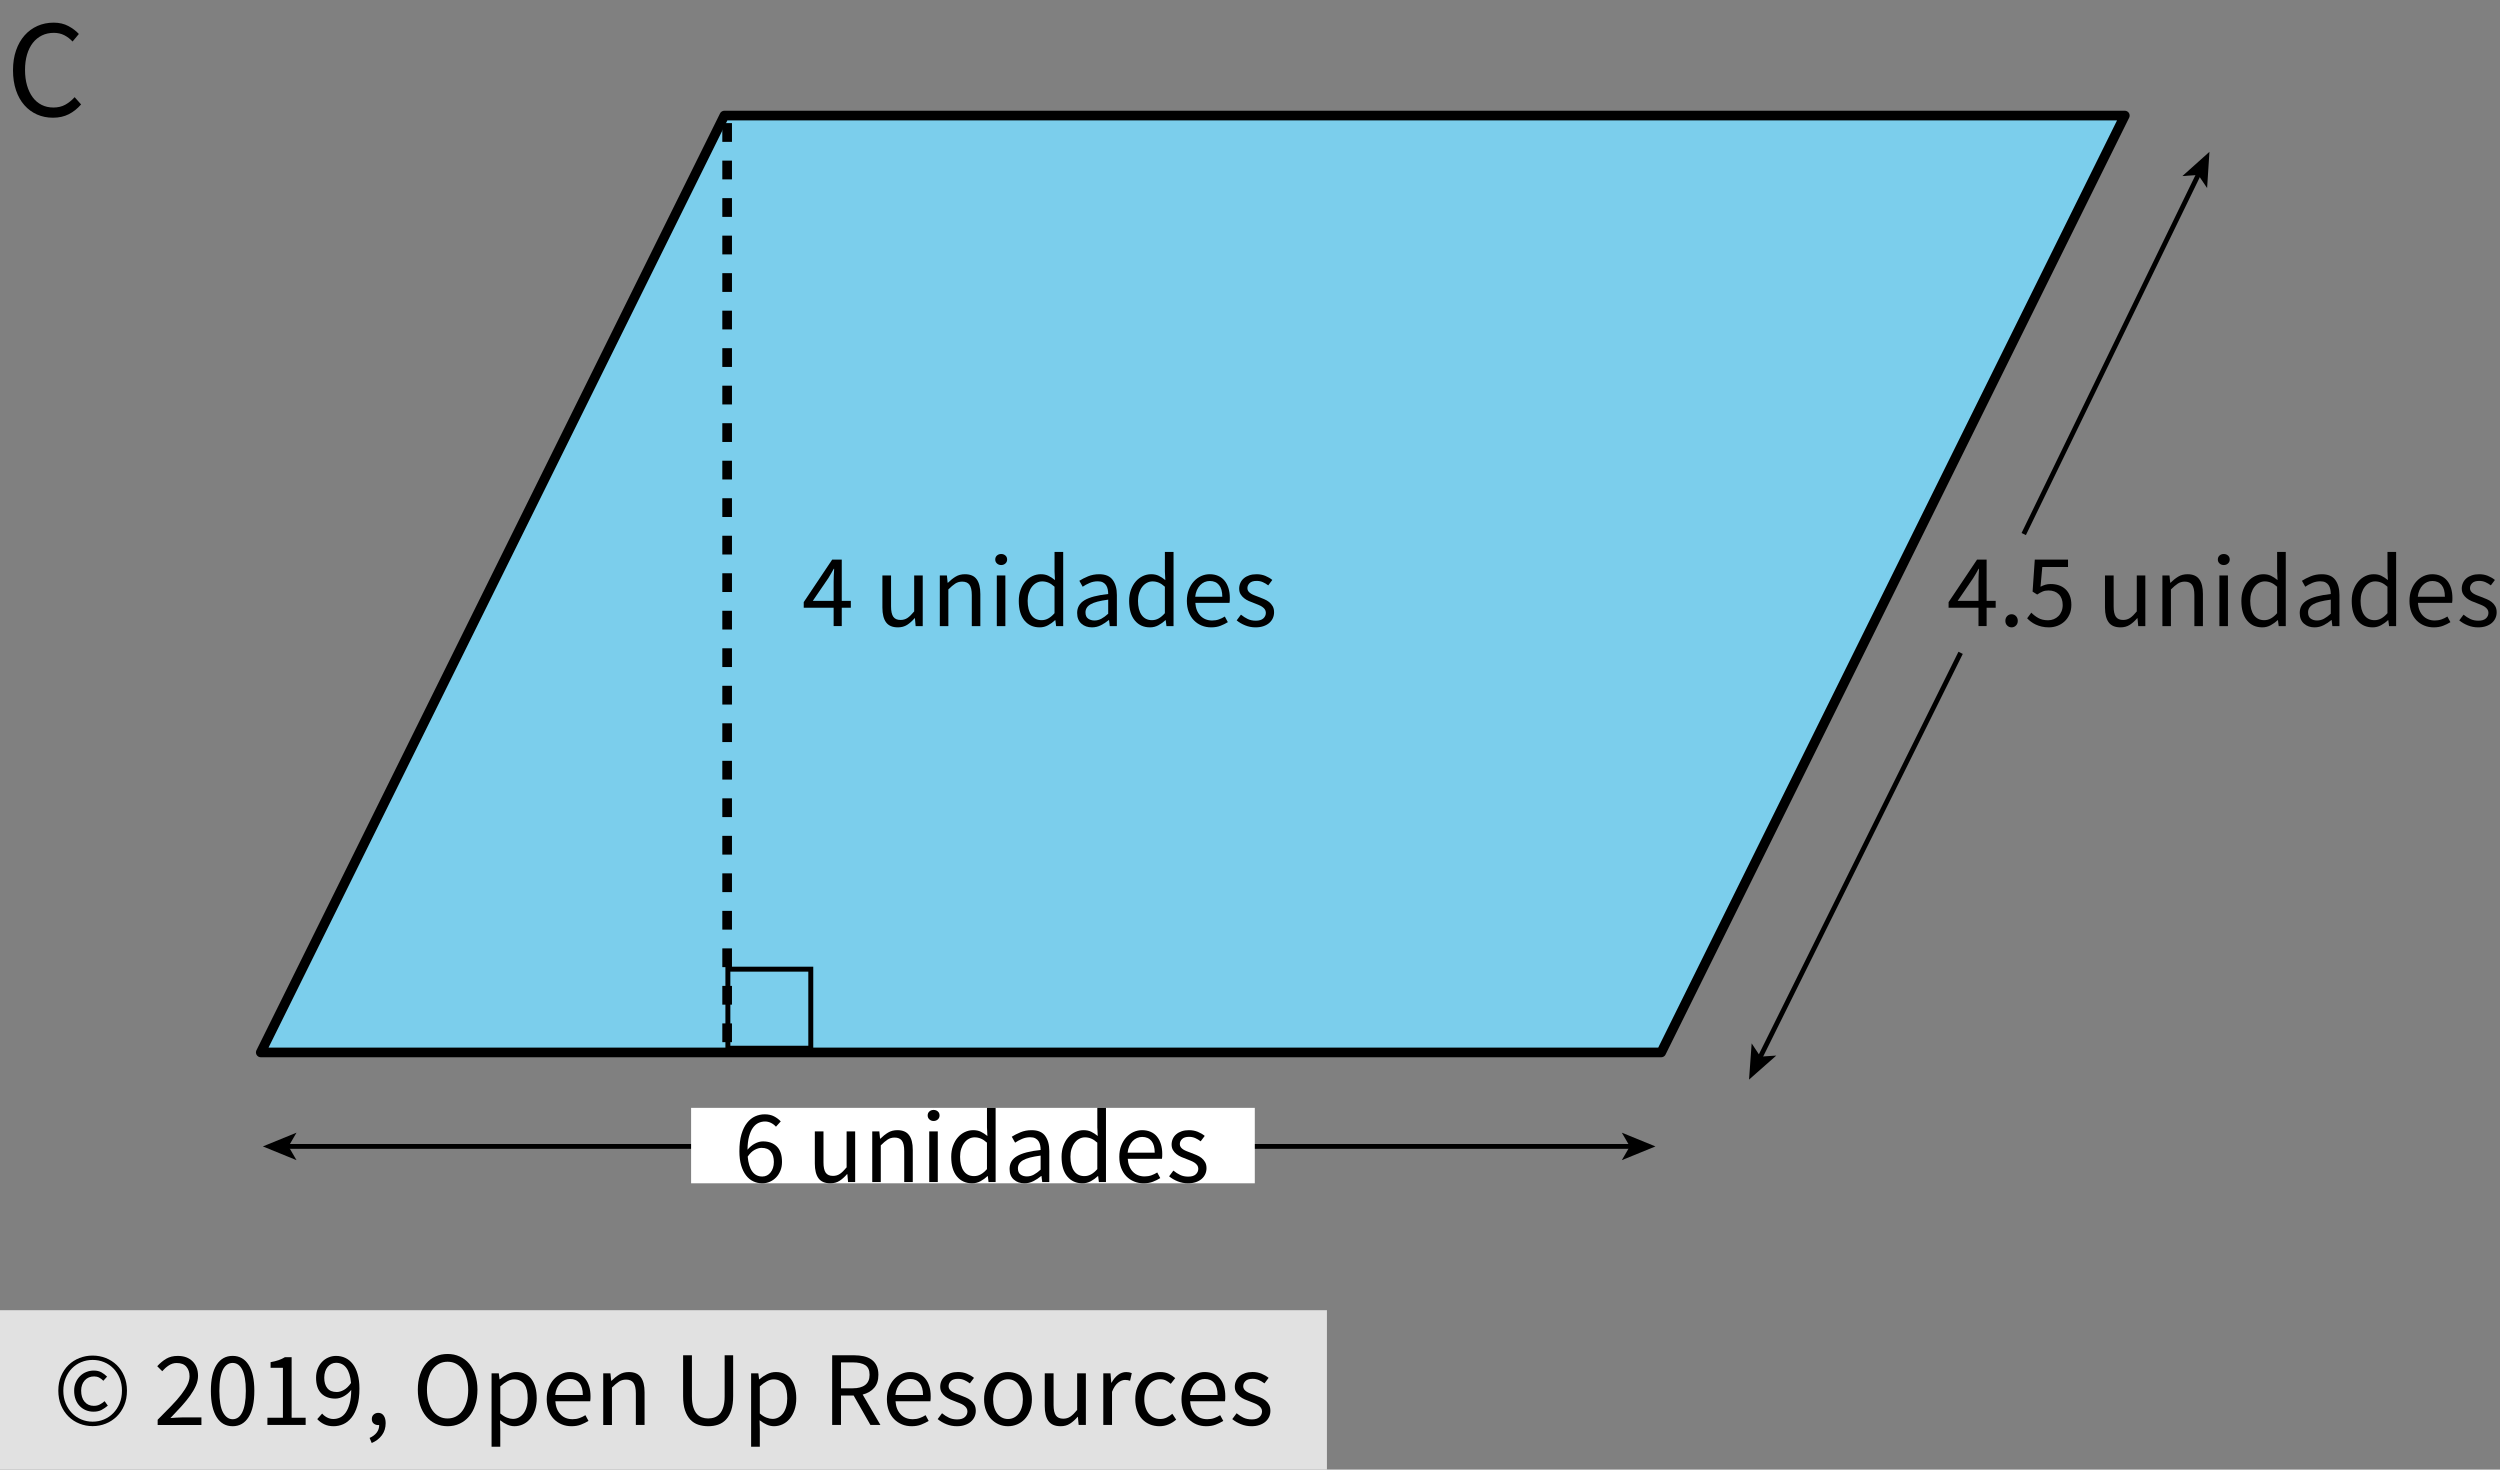 <?xml version="1.0" encoding="utf-8"?>
<!-- Generator: Adobe Illustrator 23.0.3, SVG Export Plug-In . SVG Version: 6.00 Build 0)  -->
<svg version="1.1" xmlns="http://www.w3.org/2000/svg" xmlns:xlink="http://www.w3.org/1999/xlink" x="0px" y="0px"
	 viewBox="0 0 258.846 152.158" style="enable-background:new 0 0 258.846 152.158;" xml:space="preserve">
<rect x="0" y="0" width="258.846" height="152.158" fill="#808080" stroke="none"/>
<style type="text/css">
	.st0{fill:#E1E1E1;}
	.st1{fill:#7BCEEC;stroke:#000000;stroke-linejoin:round;stroke-miterlimit:10;}
	.st2{fill:none;stroke:#000000;stroke-width:0.5;stroke-miterlimit:10;}
	.st3{fill:none;stroke:#000000;stroke-miterlimit:10;stroke-dasharray:1.942,1.942,1.942,1.942;}
	.st4{fill:#FFFFFF;}
</style>
<g id="Copyright">
	<rect y="135.658" class="st0" width="137.388" height="16.5"/>
	<g>
		<path d="M9.592,147.659c-0.477,0-0.931-0.086-1.364-0.259c-0.433-0.172-0.811-0.418-1.133-0.737
			c-0.323-0.319-0.58-0.704-0.77-1.155c-0.191-0.451-0.286-0.959-0.286-1.524c0-0.557,0.095-1.06,0.286-1.507
			c0.19-0.447,0.447-0.829,0.77-1.144c0.322-0.315,0.7-0.557,1.133-0.726c0.433-0.168,0.887-0.253,1.364-0.253
			c0.477,0,0.93,0.084,1.359,0.253c0.429,0.169,0.807,0.411,1.133,0.726c0.326,0.315,0.585,0.697,0.775,1.144
			c0.191,0.447,0.286,0.95,0.286,1.507c0,0.565-0.095,1.073-0.286,1.524c-0.19,0.451-0.449,0.836-0.775,1.155
			s-0.704,0.565-1.133,0.737C10.521,147.572,10.069,147.659,9.592,147.659z M9.592,147.197c0.418,0,0.811-0.077,1.177-0.231
			c0.367-0.154,0.688-0.373,0.962-0.655s0.493-0.62,0.655-1.012c0.161-0.393,0.242-0.831,0.242-1.315
			c0-0.477-0.081-0.911-0.242-1.303c-0.162-0.392-0.38-0.728-0.655-1.006s-0.596-0.493-0.962-0.644s-0.759-0.226-1.177-0.226
			s-0.81,0.075-1.177,0.226s-0.688,0.365-0.962,0.644s-0.494,0.614-0.655,1.006c-0.161,0.393-0.242,0.827-0.242,1.303
			c0,0.484,0.081,0.922,0.242,1.315c0.161,0.392,0.38,0.729,0.655,1.012s0.596,0.5,0.962,0.655
			C8.782,147.12,9.174,147.197,9.592,147.197z M9.68,146.163c-0.279,0-0.539-0.049-0.781-0.148
			c-0.242-0.099-0.455-0.242-0.638-0.429c-0.184-0.187-0.327-0.414-0.429-0.682c-0.103-0.268-0.154-0.574-0.154-0.919
			c0-0.315,0.057-0.601,0.17-0.858c0.113-0.256,0.264-0.477,0.451-0.66c0.187-0.184,0.403-0.323,0.649-0.418
			c0.246-0.095,0.5-0.143,0.764-0.143c0.308,0,0.57,0.061,0.787,0.181c0.216,0.121,0.413,0.27,0.588,0.446l-0.385,0.429
			c-0.147-0.146-0.295-0.258-0.446-0.335c-0.15-0.077-0.321-0.115-0.511-0.115c-0.403,0-0.728,0.137-0.974,0.413
			c-0.246,0.275-0.369,0.628-0.369,1.061c0,0.484,0.119,0.868,0.358,1.15c0.238,0.282,0.555,0.423,0.951,0.423
			c0.235,0,0.44-0.046,0.616-0.138c0.176-0.091,0.345-0.207,0.506-0.346l0.33,0.462c-0.206,0.176-0.422,0.324-0.649,0.445
			C10.289,146.102,10.01,146.163,9.68,146.163z"/>
		<path d="M16.324,147.538v-0.539c0.528-0.528,0.997-1.004,1.408-1.43c0.411-0.425,0.755-0.819,1.034-1.182
			c0.279-0.363,0.491-0.697,0.638-1.001c0.146-0.304,0.22-0.6,0.22-0.886c0-0.403-0.11-0.733-0.33-0.99
			c-0.22-0.257-0.554-0.385-1.001-0.385c-0.293,0-0.565,0.083-0.814,0.248c-0.25,0.165-0.477,0.365-0.682,0.6l-0.517-0.517
			c0.293-0.323,0.605-0.581,0.935-0.775s0.726-0.292,1.188-0.292c0.652,0,1.166,0.189,1.54,0.566
			c0.374,0.378,0.561,0.878,0.561,1.501c0,0.33-0.072,0.662-0.215,0.996c-0.143,0.333-0.341,0.678-0.594,1.034
			c-0.253,0.356-0.554,0.726-0.902,1.111c-0.349,0.385-0.731,0.794-1.15,1.227c0.191-0.015,0.389-0.029,0.594-0.044
			c0.205-0.015,0.399-0.022,0.583-0.022h2.035v0.781H16.324z"/>
		<path d="M24.089,147.669c-0.711,0-1.265-0.315-1.661-0.946s-0.594-1.536-0.594-2.717s0.198-2.079,0.594-2.695
			c0.396-0.616,0.95-0.924,1.661-0.924c0.704,0,1.254,0.308,1.65,0.924c0.396,0.616,0.594,1.515,0.594,2.695
			s-0.198,2.086-0.594,2.717S24.793,147.669,24.089,147.669z M24.089,146.943c0.206,0,0.391-0.057,0.556-0.17
			c0.165-0.113,0.308-0.29,0.429-0.528s0.214-0.542,0.28-0.913c0.066-0.37,0.099-0.812,0.099-1.325c0-0.514-0.033-0.954-0.099-1.32
			s-0.159-0.666-0.28-0.896s-0.264-0.401-0.429-0.511c-0.165-0.11-0.35-0.165-0.556-0.165c-0.205,0-0.392,0.055-0.561,0.165
			c-0.169,0.11-0.314,0.28-0.435,0.511c-0.121,0.231-0.215,0.53-0.281,0.896s-0.099,0.807-0.099,1.32
			c0,1.026,0.127,1.772,0.38,2.238S23.679,146.943,24.089,146.943z"/>
		<path d="M27.687,147.538v-0.748h1.606v-5.17h-1.276v-0.583c0.322-0.059,0.603-0.13,0.841-0.214
			c0.238-0.084,0.453-0.185,0.644-0.303h0.693v6.27h1.452v0.748H27.687z"/>
		<path d="M34.54,147.669c-0.374,0-0.702-0.07-0.984-0.209s-0.519-0.315-0.709-0.528l0.506-0.572
			c0.146,0.168,0.321,0.304,0.522,0.407c0.202,0.103,0.413,0.154,0.633,0.154c0.249,0,0.484-0.051,0.704-0.154
			c0.22-0.103,0.415-0.273,0.583-0.512c0.169-0.238,0.304-0.548,0.407-0.929c0.103-0.381,0.158-0.854,0.165-1.419
			c-0.22,0.279-0.477,0.499-0.77,0.66c-0.293,0.162-0.587,0.242-0.88,0.242c-0.609,0-1.093-0.18-1.452-0.539
			c-0.359-0.359-0.539-0.902-0.539-1.628c0-0.337,0.055-0.644,0.165-0.918s0.258-0.512,0.445-0.709
			c0.187-0.198,0.407-0.352,0.66-0.462c0.253-0.11,0.519-0.165,0.797-0.165c0.345,0,0.666,0.07,0.963,0.209
			c0.297,0.139,0.553,0.35,0.77,0.632c0.216,0.283,0.385,0.634,0.506,1.056s0.182,0.915,0.182,1.479c0,0.704-0.074,1.303-0.22,1.798
			c-0.147,0.495-0.345,0.898-0.594,1.21c-0.249,0.312-0.533,0.539-0.852,0.682C35.227,147.598,34.892,147.669,34.54,147.669z
			 M34.87,144.127c0.235,0,0.482-0.073,0.743-0.22c0.26-0.146,0.504-0.385,0.731-0.715c-0.059-0.689-0.22-1.21-0.484-1.562
			c-0.264-0.352-0.62-0.528-1.067-0.528c-0.168,0-0.328,0.037-0.479,0.11c-0.15,0.074-0.28,0.178-0.39,0.313
			c-0.11,0.136-0.196,0.299-0.259,0.49c-0.062,0.191-0.093,0.4-0.093,0.627c0,0.462,0.106,0.825,0.319,1.089
			C34.104,143.996,34.43,144.127,34.87,144.127z"/>
		<path d="M38.488,149.408l-0.22-0.528c0.315-0.139,0.561-0.324,0.737-0.555c0.176-0.231,0.26-0.493,0.253-0.787
			c-0.022,0.007-0.059,0.011-0.11,0.011c-0.176,0-0.328-0.053-0.457-0.16s-0.192-0.262-0.192-0.468c0-0.198,0.066-0.354,0.198-0.467
			c0.132-0.114,0.29-0.17,0.473-0.17c0.235,0,0.42,0.095,0.556,0.286c0.136,0.19,0.204,0.451,0.204,0.781
			c0,0.477-0.128,0.891-0.385,1.243S38.936,149.217,38.488,149.408z"/>
		<path d="M46.342,147.669c-0.455,0-0.871-0.088-1.249-0.264c-0.377-0.176-0.702-0.427-0.973-0.754
			c-0.271-0.326-0.482-0.722-0.633-1.188c-0.15-0.465-0.226-0.988-0.226-1.567c0-0.579,0.075-1.098,0.226-1.556
			c0.15-0.458,0.361-0.847,0.633-1.166c0.271-0.319,0.596-0.563,0.973-0.732c0.378-0.168,0.794-0.253,1.249-0.253
			s0.871,0.086,1.249,0.259c0.378,0.172,0.704,0.418,0.979,0.737s0.488,0.708,0.638,1.166c0.15,0.458,0.226,0.974,0.226,1.545
			c0,0.58-0.076,1.102-0.226,1.567c-0.15,0.466-0.363,0.862-0.638,1.188c-0.275,0.327-0.601,0.578-0.979,0.754
			C47.213,147.582,46.797,147.669,46.342,147.669z M46.342,146.867c0.323,0,0.614-0.07,0.875-0.209s0.484-0.339,0.671-0.6
			c0.187-0.26,0.332-0.572,0.435-0.935c0.103-0.363,0.154-0.771,0.154-1.227c0-0.447-0.052-0.851-0.154-1.21
			s-0.248-0.664-0.435-0.913c-0.187-0.249-0.411-0.441-0.671-0.577s-0.552-0.204-0.875-0.204s-0.614,0.068-0.875,0.204
			s-0.484,0.328-0.671,0.577c-0.187,0.25-0.332,0.554-0.435,0.913s-0.154,0.763-0.154,1.21c0,0.455,0.051,0.864,0.154,1.227
			c0.103,0.363,0.248,0.675,0.435,0.935s0.411,0.46,0.671,0.6S46.02,146.867,46.342,146.867z"/>
		<path d="M50.896,149.792v-7.601h0.748l0.077,0.616h0.033c0.242-0.205,0.508-0.381,0.798-0.528c0.29-0.147,0.592-0.22,0.907-0.22
			c0.345,0,0.649,0.064,0.913,0.192c0.264,0.128,0.484,0.312,0.66,0.55c0.176,0.238,0.31,0.524,0.401,0.858s0.138,0.709,0.138,1.127
			c0,0.455-0.062,0.86-0.187,1.215c-0.125,0.356-0.293,0.659-0.506,0.908c-0.212,0.25-0.458,0.438-0.737,0.566
			c-0.279,0.128-0.572,0.192-0.88,0.192c-0.25,0-0.497-0.055-0.743-0.165c-0.246-0.11-0.493-0.26-0.742-0.451l0.022,0.935v1.804
			H50.896z M53.107,146.911c0.22,0,0.424-0.049,0.611-0.148s0.348-0.238,0.484-0.418s0.242-0.402,0.319-0.666
			c0.077-0.264,0.116-0.561,0.116-0.891c0-0.293-0.026-0.561-0.077-0.803c-0.051-0.242-0.134-0.449-0.248-0.621
			s-0.26-0.306-0.44-0.402c-0.18-0.095-0.394-0.143-0.644-0.143c-0.227,0-0.457,0.062-0.688,0.187
			c-0.231,0.125-0.479,0.305-0.742,0.539v2.805c0.242,0.206,0.477,0.35,0.704,0.435C52.729,146.869,52.931,146.911,53.107,146.911z"
			/>
		<path d="M59.168,147.669c-0.359,0-0.695-0.064-1.006-0.192c-0.312-0.128-0.583-0.312-0.814-0.55s-0.413-0.53-0.544-0.875
			c-0.132-0.345-0.198-0.737-0.198-1.177s0.068-0.834,0.204-1.183c0.136-0.348,0.315-0.643,0.539-0.885s0.479-0.427,0.765-0.556
			c0.286-0.128,0.583-0.192,0.891-0.192c0.337,0,0.64,0.059,0.908,0.176c0.268,0.117,0.491,0.286,0.671,0.506
			c0.18,0.22,0.317,0.484,0.413,0.792s0.143,0.653,0.143,1.034c0,0.096-0.002,0.189-0.005,0.281
			c-0.004,0.092-0.013,0.17-0.028,0.236h-3.608c0.037,0.572,0.214,1.025,0.534,1.358c0.319,0.334,0.735,0.5,1.249,0.5
			c0.256,0,0.493-0.038,0.709-0.115c0.216-0.077,0.423-0.178,0.621-0.303l0.319,0.594c-0.235,0.147-0.495,0.275-0.781,0.385
			C59.861,147.615,59.535,147.669,59.168,147.669z M57.485,144.436h2.86c0-0.542-0.116-0.955-0.347-1.237s-0.555-0.424-0.974-0.424
			c-0.19,0-0.372,0.037-0.544,0.11s-0.328,0.181-0.467,0.324c-0.14,0.143-0.255,0.317-0.347,0.522
			C57.575,143.937,57.514,144.171,57.485,144.436z"/>
		<path d="M62.457,147.538v-5.346h0.748l0.077,0.77h0.033c0.257-0.256,0.526-0.471,0.809-0.644c0.282-0.172,0.611-0.258,0.985-0.258
			c0.564,0,0.977,0.176,1.237,0.528c0.26,0.352,0.391,0.873,0.391,1.562v3.388h-0.902v-3.267c0-0.506-0.081-0.871-0.242-1.094
			c-0.162-0.224-0.418-0.335-0.77-0.335c-0.279,0-0.524,0.069-0.737,0.209c-0.212,0.139-0.455,0.345-0.726,0.616v3.872H62.457z"/>
		<path d="M73.325,147.669c-0.367,0-0.71-0.053-1.029-0.159c-0.319-0.106-0.594-0.282-0.825-0.528
			c-0.231-0.246-0.413-0.566-0.545-0.962c-0.132-0.396-0.198-0.883-0.198-1.463v-4.235h0.913v4.257c0,0.433,0.044,0.796,0.132,1.089
			c0.088,0.293,0.207,0.528,0.357,0.704s0.328,0.303,0.534,0.379c0.205,0.077,0.425,0.116,0.66,0.116
			c0.242,0,0.465-0.039,0.671-0.116c0.205-0.077,0.385-0.204,0.539-0.379c0.154-0.176,0.275-0.411,0.363-0.704
			c0.088-0.293,0.132-0.656,0.132-1.089v-4.257h0.88v4.235c0,0.58-0.066,1.067-0.198,1.463s-0.313,0.717-0.544,0.962
			c-0.231,0.246-0.504,0.422-0.819,0.528C74.033,147.616,73.691,147.669,73.325,147.669z"/>
		<path d="M77.769,149.792v-7.601h0.748l0.077,0.616h0.033c0.242-0.205,0.508-0.381,0.798-0.528c0.29-0.147,0.592-0.22,0.907-0.22
			c0.345,0,0.649,0.064,0.913,0.192c0.264,0.128,0.484,0.312,0.66,0.55c0.176,0.238,0.31,0.524,0.401,0.858s0.138,0.709,0.138,1.127
			c0,0.455-0.062,0.86-0.187,1.215c-0.125,0.356-0.293,0.659-0.506,0.908c-0.212,0.25-0.458,0.438-0.737,0.566
			c-0.279,0.128-0.572,0.192-0.88,0.192c-0.25,0-0.497-0.055-0.743-0.165c-0.246-0.11-0.493-0.26-0.742-0.451l0.022,0.935v1.804
			H77.769z M79.979,146.911c0.22,0,0.424-0.049,0.611-0.148s0.348-0.238,0.484-0.418s0.242-0.402,0.319-0.666
			c0.077-0.264,0.116-0.561,0.116-0.891c0-0.293-0.026-0.561-0.077-0.803c-0.051-0.242-0.134-0.449-0.248-0.621
			s-0.26-0.306-0.44-0.402c-0.18-0.095-0.394-0.143-0.644-0.143c-0.227,0-0.457,0.062-0.688,0.187
			c-0.231,0.125-0.479,0.305-0.742,0.539v2.805c0.242,0.206,0.477,0.35,0.704,0.435C79.602,146.869,79.804,146.911,79.979,146.911z"
			/>
		<path d="M86.162,147.538v-7.216h2.255c0.367,0,0.706,0.035,1.018,0.104c0.312,0.07,0.579,0.185,0.803,0.346
			c0.224,0.162,0.398,0.371,0.522,0.627c0.125,0.257,0.187,0.572,0.187,0.946c0,0.564-0.146,1.016-0.44,1.353
			s-0.689,0.568-1.188,0.693l1.837,3.146h-1.034l-1.738-3.047h-1.309v3.047H86.162z M87.075,143.743h1.21
			c0.565,0,0.998-0.116,1.298-0.347c0.3-0.231,0.451-0.581,0.451-1.05c0-0.477-0.15-0.811-0.451-1.001
			c-0.301-0.191-0.733-0.286-1.298-0.286h-1.21V143.743z"/>
		<path d="M94.39,147.669c-0.359,0-0.695-0.064-1.006-0.192c-0.312-0.128-0.583-0.312-0.814-0.55s-0.413-0.53-0.544-0.875
			c-0.132-0.345-0.198-0.737-0.198-1.177s0.068-0.834,0.204-1.183c0.136-0.348,0.315-0.643,0.539-0.885s0.479-0.427,0.765-0.556
			c0.286-0.128,0.583-0.192,0.891-0.192c0.337,0,0.64,0.059,0.908,0.176c0.268,0.117,0.491,0.286,0.671,0.506
			c0.18,0.22,0.317,0.484,0.413,0.792s0.143,0.653,0.143,1.034c0,0.096-0.002,0.189-0.005,0.281
			c-0.004,0.092-0.013,0.17-0.028,0.236h-3.608c0.037,0.572,0.214,1.025,0.534,1.358c0.319,0.334,0.735,0.5,1.249,0.5
			c0.256,0,0.493-0.038,0.709-0.115c0.216-0.077,0.423-0.178,0.621-0.303l0.319,0.594c-0.235,0.147-0.495,0.275-0.781,0.385
			C95.083,147.615,94.756,147.669,94.39,147.669z M92.707,144.436h2.86c0-0.542-0.116-0.955-0.347-1.237s-0.555-0.424-0.974-0.424
			c-0.19,0-0.372,0.037-0.544,0.11s-0.328,0.181-0.467,0.324c-0.14,0.143-0.255,0.317-0.347,0.522
			C92.796,143.937,92.736,144.171,92.707,144.436z"/>
		<path d="M99.075,147.669c-0.381,0-0.744-0.07-1.089-0.209s-0.646-0.315-0.902-0.528l0.451-0.605
			c0.235,0.191,0.475,0.345,0.721,0.462c0.246,0.118,0.53,0.176,0.853,0.176c0.352,0,0.616-0.081,0.792-0.242
			s0.264-0.359,0.264-0.594c0-0.139-0.037-0.26-0.11-0.363s-0.167-0.192-0.28-0.27s-0.244-0.145-0.391-0.204
			c-0.146-0.059-0.293-0.117-0.44-0.176c-0.191-0.066-0.381-0.141-0.572-0.226c-0.191-0.084-0.361-0.187-0.512-0.308
			s-0.273-0.262-0.369-0.423s-0.143-0.355-0.143-0.583c0-0.213,0.042-0.413,0.127-0.6c0.084-0.187,0.205-0.348,0.363-0.484
			s0.35-0.242,0.578-0.319c0.227-0.077,0.484-0.116,0.77-0.116c0.337,0,0.647,0.059,0.929,0.176c0.282,0.117,0.526,0.26,0.731,0.429
			l-0.429,0.572c-0.184-0.14-0.374-0.253-0.572-0.341c-0.198-0.088-0.414-0.132-0.649-0.132c-0.337,0-0.585,0.077-0.742,0.231
			c-0.158,0.154-0.237,0.334-0.237,0.539c0,0.125,0.033,0.233,0.099,0.324c0.066,0.092,0.154,0.172,0.264,0.242
			c0.11,0.07,0.236,0.132,0.379,0.187s0.292,0.112,0.445,0.17c0.191,0.073,0.383,0.15,0.578,0.231
			c0.194,0.081,0.369,0.182,0.522,0.303s0.28,0.27,0.379,0.445c0.099,0.176,0.148,0.389,0.148,0.638c0,0.22-0.042,0.425-0.126,0.616
			c-0.084,0.191-0.209,0.359-0.374,0.506c-0.165,0.146-0.37,0.262-0.616,0.346C99.671,147.627,99.391,147.669,99.075,147.669z"/>
		<path d="M104.366,147.669c-0.33,0-0.644-0.062-0.94-0.187c-0.297-0.125-0.559-0.306-0.787-0.544s-0.409-0.532-0.544-0.88
			s-0.204-0.743-0.204-1.183c0-0.447,0.068-0.845,0.204-1.193s0.317-0.644,0.544-0.886c0.228-0.242,0.49-0.425,0.787-0.55
			c0.297-0.125,0.61-0.187,0.94-0.187s0.644,0.062,0.94,0.187c0.297,0.125,0.559,0.308,0.787,0.55
			c0.227,0.242,0.409,0.538,0.544,0.886s0.204,0.746,0.204,1.193c0,0.44-0.068,0.834-0.204,1.183s-0.317,0.642-0.544,0.88
			c-0.228,0.238-0.49,0.42-0.787,0.544C105.01,147.607,104.696,147.669,104.366,147.669z M104.366,146.921
			c0.227,0,0.436-0.049,0.627-0.148c0.191-0.099,0.354-0.238,0.49-0.418c0.135-0.18,0.24-0.394,0.313-0.644
			c0.073-0.249,0.11-0.528,0.11-0.836s-0.037-0.588-0.11-0.841c-0.074-0.253-0.178-0.471-0.313-0.655
			c-0.136-0.183-0.299-0.324-0.49-0.423s-0.4-0.148-0.627-0.148c-0.228,0-0.437,0.049-0.627,0.148
			c-0.191,0.099-0.354,0.24-0.49,0.423c-0.136,0.184-0.24,0.402-0.313,0.655s-0.11,0.533-0.11,0.841s0.037,0.587,0.11,0.836
			c0.073,0.25,0.178,0.464,0.313,0.644s0.299,0.319,0.49,0.418C103.93,146.872,104.139,146.921,104.366,146.921z"/>
		<path d="M109.811,147.669c-0.572,0-0.988-0.176-1.249-0.528s-0.39-0.873-0.39-1.562v-3.388h0.913v3.267
			c0,0.506,0.079,0.871,0.237,1.095s0.413,0.335,0.764,0.335c0.279,0,0.524-0.072,0.737-0.214c0.212-0.143,0.447-0.373,0.704-0.688
			v-3.795h0.902v5.346h-0.748l-0.077-0.836h-0.033c-0.25,0.293-0.512,0.528-0.787,0.704
			C110.51,147.582,110.185,147.669,109.811,147.669z"/>
		<path d="M114.233,147.538v-5.346h0.748l0.077,0.968h0.033c0.184-0.337,0.405-0.605,0.666-0.803
			c0.26-0.198,0.545-0.297,0.853-0.297c0.213,0,0.403,0.037,0.572,0.11l-0.176,0.792c-0.088-0.029-0.168-0.051-0.242-0.066
			c-0.074-0.015-0.165-0.022-0.275-0.022c-0.228,0-0.464,0.092-0.71,0.275c-0.246,0.184-0.46,0.502-0.643,0.957v3.432H114.233z"/>
		<path d="M120.052,147.669c-0.352,0-0.682-0.062-0.99-0.187c-0.308-0.125-0.574-0.306-0.797-0.544s-0.4-0.532-0.528-0.88
			c-0.128-0.348-0.193-0.743-0.193-1.183c0-0.447,0.07-0.845,0.209-1.193s0.326-0.644,0.561-0.886
			c0.235-0.242,0.508-0.425,0.82-0.55c0.312-0.125,0.64-0.187,0.984-0.187c0.352,0,0.652,0.062,0.902,0.187
			c0.25,0.125,0.469,0.271,0.66,0.44l-0.462,0.594c-0.154-0.139-0.317-0.253-0.49-0.341c-0.172-0.088-0.365-0.132-0.578-0.132
			c-0.242,0-0.465,0.049-0.671,0.148c-0.205,0.099-0.381,0.24-0.528,0.423c-0.147,0.184-0.262,0.402-0.347,0.655
			s-0.126,0.533-0.126,0.841s0.041,0.587,0.121,0.836c0.081,0.25,0.192,0.464,0.335,0.644s0.317,0.319,0.522,0.418
			c0.205,0.099,0.429,0.148,0.671,0.148c0.25,0,0.479-0.053,0.688-0.159s0.398-0.233,0.567-0.379l0.396,0.605
			c-0.242,0.212-0.51,0.379-0.803,0.5C120.683,147.609,120.375,147.669,120.052,147.669z"/>
		<path d="M124.892,147.669c-0.359,0-0.695-0.064-1.006-0.192c-0.312-0.128-0.583-0.312-0.814-0.55s-0.413-0.53-0.544-0.875
			c-0.132-0.345-0.198-0.737-0.198-1.177s0.068-0.834,0.204-1.183c0.136-0.348,0.315-0.643,0.539-0.885s0.479-0.427,0.765-0.556
			c0.286-0.128,0.583-0.192,0.891-0.192c0.337,0,0.64,0.059,0.908,0.176c0.268,0.117,0.491,0.286,0.671,0.506
			c0.18,0.22,0.317,0.484,0.413,0.792s0.143,0.653,0.143,1.034c0,0.096-0.002,0.189-0.005,0.281
			c-0.004,0.092-0.013,0.17-0.028,0.236h-3.608c0.037,0.572,0.214,1.025,0.534,1.358c0.319,0.334,0.735,0.5,1.249,0.5
			c0.256,0,0.493-0.038,0.709-0.115c0.216-0.077,0.423-0.178,0.621-0.303l0.319,0.594c-0.235,0.147-0.495,0.275-0.781,0.385
			C125.585,147.615,125.259,147.669,124.892,147.669z M123.209,144.436h2.86c0-0.542-0.116-0.955-0.347-1.237
			s-0.555-0.424-0.974-0.424c-0.19,0-0.372,0.037-0.544,0.11s-0.328,0.181-0.467,0.324c-0.14,0.143-0.255,0.317-0.347,0.522
			C123.299,143.937,123.238,144.171,123.209,144.436z"/>
		<path d="M129.578,147.669c-0.381,0-0.744-0.07-1.089-0.209s-0.646-0.315-0.902-0.528l0.451-0.605
			c0.235,0.191,0.475,0.345,0.721,0.462c0.246,0.118,0.53,0.176,0.853,0.176c0.352,0,0.616-0.081,0.792-0.242
			s0.264-0.359,0.264-0.594c0-0.139-0.037-0.26-0.11-0.363s-0.167-0.192-0.28-0.27s-0.244-0.145-0.391-0.204
			c-0.146-0.059-0.293-0.117-0.44-0.176c-0.191-0.066-0.381-0.141-0.572-0.226c-0.191-0.084-0.361-0.187-0.512-0.308
			s-0.273-0.262-0.369-0.423s-0.143-0.355-0.143-0.583c0-0.213,0.042-0.413,0.127-0.6c0.084-0.187,0.205-0.348,0.363-0.484
			s0.35-0.242,0.578-0.319c0.227-0.077,0.484-0.116,0.77-0.116c0.337,0,0.647,0.059,0.929,0.176c0.282,0.117,0.526,0.26,0.731,0.429
			l-0.429,0.572c-0.184-0.14-0.374-0.253-0.572-0.341c-0.198-0.088-0.414-0.132-0.649-0.132c-0.337,0-0.585,0.077-0.742,0.231
			c-0.158,0.154-0.237,0.334-0.237,0.539c0,0.125,0.033,0.233,0.099,0.324c0.066,0.092,0.154,0.172,0.264,0.242
			c0.11,0.07,0.236,0.132,0.379,0.187s0.292,0.112,0.445,0.17c0.191,0.073,0.383,0.15,0.578,0.231
			c0.194,0.081,0.369,0.182,0.522,0.303s0.28,0.27,0.379,0.445c0.099,0.176,0.148,0.389,0.148,0.638c0,0.22-0.042,0.425-0.126,0.616
			c-0.084,0.191-0.209,0.359-0.374,0.506c-0.165,0.146-0.37,0.262-0.616,0.346C130.173,147.627,129.893,147.669,129.578,147.669z"/>
	</g>
</g>
<g id="Artwork">
	<polygon class="st1" points="75,11.966 27,108.966 172,108.966 220,11.966 	"/>
	<g>
		<path d="M83.691,100.603v7.672h-8.071v-7.672H83.691 M84.204,100.09h-9.096v8.698h9.096V100.09L84.204,100.09z"/>
	</g>
	<g>
		<g>
			<line class="st2" x1="81.008" y1="118.698" x2="29.688" y2="118.698"/>
			<g>
				<polygon points="27.217,118.698 30.699,117.276 29.873,118.698 30.699,120.121 				"/>
			</g>
		</g>
	</g>
	<g>
		<g>
			<line class="st2" x1="168.932" y1="118.698" x2="120.473" y2="118.698"/>
			<g>
				<polygon points="171.403,118.698 167.921,117.276 168.747,118.698 167.921,120.121 				"/>
			</g>
		</g>
	</g>
	<g>
		<g>
			<line class="st2" x1="203" y1="67.593" x2="182.189" y2="109.567"/>
			<g>
				<polygon points="181.092,111.781 181.364,108.029 182.271,109.401 183.913,109.293 				"/>
			</g>
		</g>
	</g>
	<g>
		<g>
			<line class="st2" x1="227.682" y1="17.942" x2="209.533" y2="55.295"/>
			<g>
				<polygon points="228.762,15.72 225.961,18.23 227.602,18.109 228.52,19.473 				"/>
			</g>
		</g>
	</g>
	<line class="st3" x1="75.287" y1="107.904" x2="75.287" y2="12.741"/>
</g>
<g id="Spanish">
	<g>
		<path d="M204.85,64.826v-1.899h-3.096v-0.583l2.945-4.402h0.992v4.272h0.939v0.712h-0.939v1.899H204.85z M202.692,62.215h2.158
			v-1.996c0-0.187,0.005-0.408,0.016-0.663s0.023-0.477,0.038-0.664h-0.043c-0.086,0.166-0.176,0.327-0.27,0.485
			c-0.094,0.158-0.191,0.32-0.292,0.485L202.692,62.215z"/>
		<path d="M208.28,64.956c-0.18,0-0.333-0.063-0.458-0.189c-0.126-0.125-0.189-0.286-0.189-0.48c0-0.208,0.063-0.375,0.189-0.501
			c0.125-0.126,0.279-0.189,0.458-0.189c0.172,0,0.322,0.063,0.448,0.189c0.125,0.126,0.189,0.293,0.189,0.501
			c0,0.194-0.063,0.354-0.189,0.48C208.602,64.893,208.453,64.956,208.28,64.956z"/>
		<path d="M212.142,64.956c-0.273,0-0.523-0.027-0.75-0.081c-0.227-0.054-0.432-0.124-0.615-0.21
			c-0.183-0.086-0.349-0.185-0.496-0.297c-0.147-0.111-0.279-0.228-0.394-0.351l0.432-0.583c0.201,0.208,0.44,0.392,0.718,0.55
			c0.276,0.158,0.616,0.237,1.02,0.237c0.208,0,0.404-0.038,0.588-0.113c0.183-0.076,0.343-0.182,0.48-0.318
			s0.245-0.302,0.324-0.497c0.079-0.194,0.119-0.41,0.119-0.647c0-0.475-0.133-0.845-0.399-1.111s-0.622-0.399-1.068-0.399
			c-0.237,0-0.441,0.036-0.609,0.108c-0.169,0.072-0.358,0.177-0.566,0.313l-0.475-0.302l0.227-3.312h3.442v0.766h-2.665
			l-0.183,2.039c0.165-0.086,0.331-0.155,0.496-0.205s0.352-0.075,0.561-0.075c0.295,0,0.572,0.043,0.831,0.129
			c0.259,0.086,0.485,0.217,0.68,0.394s0.347,0.399,0.458,0.669s0.167,0.592,0.167,0.966s-0.065,0.705-0.194,0.992
			c-0.129,0.288-0.302,0.531-0.518,0.729c-0.215,0.198-0.462,0.349-0.739,0.453C212.734,64.903,212.444,64.956,212.142,64.956z"/>
		<path d="M219.554,64.956c-0.561,0-0.969-0.172-1.224-0.518c-0.256-0.345-0.383-0.856-0.383-1.532v-3.323h0.896v3.204
			c0,0.496,0.077,0.854,0.232,1.073c0.155,0.22,0.405,0.329,0.75,0.329c0.273,0,0.514-0.07,0.723-0.21
			c0.208-0.141,0.438-0.365,0.69-0.674v-3.722h0.885v5.243h-0.734l-0.075-0.82h-0.032c-0.245,0.288-0.502,0.518-0.771,0.69
			C220.239,64.869,219.921,64.956,219.554,64.956z"/>
		<path d="M223.891,64.826v-5.243h0.733l0.076,0.755h0.032c0.252-0.251,0.516-0.462,0.793-0.631s0.599-0.253,0.966-0.253
			c0.554,0,0.958,0.172,1.213,0.518s0.383,0.856,0.383,1.532v3.323h-0.885v-3.204c0-0.497-0.079-0.854-0.237-1.074
			c-0.158-0.219-0.41-0.329-0.755-0.329c-0.273,0-0.514,0.069-0.723,0.205c-0.209,0.137-0.446,0.338-0.712,0.604v3.797H223.891z"/>
		<path d="M230.246,58.504c-0.173,0-0.318-0.054-0.437-0.162s-0.178-0.245-0.178-0.41c0-0.172,0.06-0.311,0.178-0.415
			c0.119-0.104,0.264-0.157,0.437-0.157c0.172,0,0.318,0.052,0.437,0.157c0.119,0.104,0.178,0.243,0.178,0.415
			c0,0.166-0.059,0.302-0.178,0.41S230.418,58.504,230.246,58.504z M229.792,64.826v-5.243h0.885v5.243H229.792z"/>
		<path d="M234.237,64.956c-0.662,0-1.189-0.237-1.581-0.712c-0.392-0.475-0.588-1.151-0.588-2.028c0-0.424,0.063-0.807,0.189-1.149
			s0.293-0.631,0.502-0.869c0.208-0.237,0.449-0.421,0.723-0.55s0.561-0.194,0.863-0.194c0.302,0,0.564,0.054,0.787,0.162
			c0.223,0.108,0.45,0.255,0.68,0.442l-0.043-0.896v-2.018h0.896v7.682h-0.733l-0.076-0.615h-0.032
			c-0.209,0.201-0.448,0.375-0.718,0.523C234.836,64.882,234.546,64.956,234.237,64.956z M234.431,64.211
			c0.245,0,0.475-0.06,0.69-0.178s0.432-0.3,0.647-0.545v-2.74c-0.223-0.201-0.437-0.343-0.642-0.426
			c-0.205-0.083-0.415-0.124-0.631-0.124c-0.209,0-0.405,0.049-0.588,0.146c-0.184,0.097-0.344,0.234-0.48,0.41
			s-0.244,0.387-0.323,0.631c-0.08,0.245-0.119,0.518-0.119,0.82c0,0.633,0.125,1.125,0.377,1.478
			C233.615,64.035,233.971,64.211,234.431,64.211z"/>
		<path d="M239.642,64.956c-0.438,0-0.804-0.129-1.095-0.388c-0.292-0.259-0.437-0.626-0.437-1.101c0-0.575,0.255-1.016,0.766-1.322
			c0.51-0.306,1.327-0.52,2.449-0.642c0-0.166-0.016-0.327-0.048-0.486c-0.032-0.158-0.088-0.298-0.167-0.42
			c-0.079-0.123-0.188-0.221-0.329-0.297c-0.14-0.076-0.318-0.113-0.534-0.113c-0.302,0-0.586,0.058-0.853,0.173
			c-0.266,0.115-0.503,0.245-0.712,0.388l-0.345-0.615c0.245-0.158,0.543-0.311,0.896-0.458c0.352-0.147,0.741-0.221,1.165-0.221
			c0.64,0,1.104,0.196,1.392,0.588s0.432,0.915,0.432,1.57v3.215h-0.733l-0.076-0.626h-0.032c-0.252,0.209-0.521,0.387-0.809,0.534
			C240.282,64.882,239.973,64.956,239.642,64.956z M239.901,64.244c0.251,0,0.489-0.06,0.712-0.178
			c0.223-0.119,0.46-0.293,0.712-0.523v-1.457c-0.438,0.058-0.807,0.126-1.105,0.205c-0.299,0.079-0.54,0.172-0.723,0.28
			c-0.183,0.108-0.316,0.232-0.399,0.372c-0.083,0.141-0.124,0.293-0.124,0.458c0,0.302,0.09,0.518,0.27,0.647
			S239.642,64.244,239.901,64.244z"/>
		<path d="M245.663,64.956c-0.662,0-1.189-0.237-1.581-0.712c-0.392-0.475-0.588-1.151-0.588-2.028c0-0.424,0.063-0.807,0.189-1.149
			s0.293-0.631,0.502-0.869c0.208-0.237,0.449-0.421,0.723-0.55s0.561-0.194,0.863-0.194c0.302,0,0.564,0.054,0.787,0.162
			c0.223,0.108,0.45,0.255,0.68,0.442l-0.043-0.896v-2.018h0.896v7.682h-0.733l-0.076-0.615h-0.032
			c-0.209,0.201-0.448,0.375-0.718,0.523C246.261,64.882,245.972,64.956,245.663,64.956z M245.856,64.211
			c0.245,0,0.475-0.06,0.69-0.178s0.432-0.3,0.647-0.545v-2.74c-0.223-0.201-0.437-0.343-0.642-0.426
			c-0.205-0.083-0.415-0.124-0.631-0.124c-0.209,0-0.405,0.049-0.588,0.146c-0.184,0.097-0.344,0.234-0.48,0.41
			s-0.244,0.387-0.323,0.631c-0.08,0.245-0.119,0.518-0.119,0.82c0,0.633,0.125,1.125,0.377,1.478
			C245.04,64.035,245.396,64.211,245.856,64.211z"/>
		<path d="M251.985,64.956c-0.353,0-0.682-0.063-0.987-0.189c-0.306-0.125-0.572-0.305-0.798-0.539s-0.405-0.52-0.534-0.858
			c-0.129-0.338-0.194-0.723-0.194-1.154s0.066-0.818,0.2-1.16s0.309-0.631,0.529-0.869c0.219-0.237,0.469-0.419,0.75-0.545
			c0.281-0.125,0.572-0.188,0.874-0.188c0.331,0,0.627,0.058,0.89,0.172c0.262,0.115,0.482,0.281,0.658,0.497
			c0.176,0.215,0.311,0.475,0.404,0.776c0.094,0.302,0.141,0.641,0.141,1.014c0,0.094-0.002,0.186-0.005,0.275
			c-0.004,0.09-0.013,0.167-0.027,0.232h-3.539c0.036,0.561,0.21,1.005,0.523,1.333c0.312,0.327,0.721,0.491,1.224,0.491
			c0.252,0,0.484-0.038,0.696-0.113c0.212-0.076,0.415-0.174,0.609-0.297l0.313,0.583c-0.23,0.144-0.486,0.27-0.766,0.378
			S252.344,64.956,251.985,64.956z M250.334,61.784h2.805c0-0.532-0.113-0.937-0.34-1.214c-0.227-0.276-0.545-0.415-0.955-0.415
			c-0.187,0-0.365,0.036-0.534,0.108c-0.169,0.072-0.322,0.178-0.458,0.318c-0.137,0.14-0.25,0.311-0.34,0.512
			C250.422,61.295,250.363,61.525,250.334,61.784z"/>
		<path d="M256.581,64.956c-0.374,0-0.73-0.068-1.068-0.205c-0.338-0.136-0.633-0.309-0.884-0.518l0.442-0.593
			c0.23,0.187,0.465,0.338,0.707,0.453c0.241,0.115,0.52,0.172,0.836,0.172c0.345,0,0.604-0.079,0.777-0.237
			s0.259-0.353,0.259-0.583c0-0.137-0.036-0.255-0.108-0.356s-0.164-0.189-0.275-0.265c-0.112-0.075-0.239-0.142-0.383-0.199
			c-0.144-0.058-0.288-0.115-0.432-0.173c-0.187-0.065-0.374-0.138-0.561-0.221c-0.187-0.083-0.354-0.183-0.502-0.302
			c-0.147-0.119-0.268-0.257-0.361-0.415s-0.14-0.349-0.14-0.572c0-0.208,0.042-0.405,0.124-0.588
			c0.083-0.184,0.201-0.342,0.356-0.475c0.155-0.133,0.343-0.237,0.566-0.312c0.223-0.076,0.475-0.113,0.755-0.113
			c0.331,0,0.635,0.058,0.912,0.172c0.277,0.115,0.516,0.255,0.717,0.421l-0.421,0.561c-0.18-0.137-0.367-0.248-0.561-0.334
			c-0.194-0.086-0.407-0.129-0.637-0.129c-0.331,0-0.574,0.075-0.728,0.227c-0.155,0.151-0.232,0.327-0.232,0.528
			c0,0.123,0.033,0.229,0.097,0.318c0.065,0.09,0.151,0.169,0.259,0.237s0.232,0.129,0.372,0.184c0.14,0.054,0.286,0.11,0.437,0.167
			c0.187,0.072,0.375,0.147,0.566,0.227c0.19,0.08,0.361,0.178,0.512,0.297c0.151,0.119,0.275,0.264,0.373,0.437
			c0.097,0.172,0.146,0.381,0.146,0.625c0,0.216-0.042,0.417-0.124,0.604c-0.083,0.187-0.205,0.353-0.367,0.496
			c-0.162,0.144-0.363,0.257-0.604,0.34S256.89,64.956,256.581,64.956z"/>
	</g>
	<g>
		<g>
			<rect x="71.555" y="114.706" class="st4" width="58.365" height="7.811"/>
		</g>
		<g>
			<path d="M78.928,122.517c-0.338,0-0.651-0.068-0.938-0.205c-0.288-0.136-0.538-0.343-0.75-0.62
				c-0.212-0.277-0.38-0.622-0.502-1.036s-0.183-0.897-0.183-1.451c0-0.69,0.072-1.278,0.215-1.764
				c0.144-0.485,0.338-0.881,0.583-1.187c0.244-0.306,0.523-0.529,0.836-0.669s0.642-0.21,0.987-0.21c0.374,0,0.696,0.07,0.965,0.21
				c0.27,0.14,0.502,0.315,0.696,0.523l-0.496,0.55c-0.144-0.165-0.315-0.296-0.513-0.394s-0.404-0.146-0.62-0.146
				c-0.237,0-0.464,0.05-0.68,0.151c-0.216,0.101-0.406,0.266-0.572,0.496c-0.166,0.23-0.298,0.531-0.399,0.901
				c-0.101,0.371-0.155,0.829-0.162,1.376c0.216-0.266,0.467-0.477,0.755-0.631c0.288-0.155,0.572-0.232,0.852-0.232
				c0.597,0,1.074,0.176,1.43,0.529c0.356,0.352,0.534,0.884,0.534,1.597c0,0.331-0.054,0.631-0.162,0.901
				c-0.108,0.27-0.255,0.501-0.442,0.696c-0.187,0.194-0.403,0.345-0.647,0.453C79.472,122.463,79.209,122.517,78.928,122.517z
				 M78.928,121.815c0.173,0,0.331-0.036,0.475-0.108c0.144-0.072,0.27-0.174,0.377-0.308c0.108-0.133,0.192-0.291,0.253-0.475
				s0.092-0.39,0.092-0.62c0-0.453-0.104-0.809-0.313-1.068c-0.208-0.259-0.528-0.388-0.96-0.388c-0.223,0-0.464,0.07-0.723,0.21
				c-0.259,0.14-0.496,0.372-0.712,0.696c0.058,0.676,0.214,1.188,0.469,1.537C78.143,121.641,78.49,121.815,78.928,121.815z"/>
			<path d="M85.973,122.517c-0.561,0-0.969-0.172-1.224-0.518c-0.256-0.345-0.383-0.856-0.383-1.532v-3.323h0.896v3.204
				c0,0.496,0.077,0.854,0.232,1.073c0.155,0.22,0.405,0.329,0.75,0.329c0.273,0,0.514-0.07,0.723-0.21
				c0.208-0.141,0.438-0.365,0.69-0.674v-3.722h0.885v5.243h-0.734l-0.075-0.82H87.7c-0.245,0.288-0.502,0.518-0.771,0.69
				C86.658,122.43,86.34,122.517,85.973,122.517z"/>
			<path d="M90.311,122.387v-5.243h0.733l0.076,0.755h0.032c0.252-0.251,0.516-0.462,0.793-0.631s0.599-0.253,0.966-0.253
				c0.554,0,0.958,0.172,1.213,0.518s0.383,0.856,0.383,1.532v3.323h-0.885v-3.204c0-0.497-0.079-0.854-0.237-1.074
				c-0.158-0.219-0.41-0.329-0.755-0.329c-0.273,0-0.514,0.069-0.723,0.205c-0.209,0.137-0.446,0.338-0.712,0.604v3.797H90.311z"/>
			<path d="M96.665,116.065c-0.173,0-0.318-0.054-0.437-0.162s-0.178-0.245-0.178-0.41c0-0.172,0.06-0.311,0.178-0.415
				c0.119-0.104,0.264-0.157,0.437-0.157c0.172,0,0.318,0.052,0.437,0.157c0.119,0.104,0.178,0.243,0.178,0.415
				c0,0.166-0.059,0.302-0.178,0.41S96.837,116.065,96.665,116.065z M96.212,122.387v-5.243h0.885v5.243H96.212z"/>
			<path d="M100.657,122.517c-0.662,0-1.189-0.237-1.581-0.712c-0.392-0.475-0.588-1.151-0.588-2.028
				c0-0.424,0.063-0.807,0.189-1.149s0.293-0.631,0.502-0.869c0.208-0.237,0.449-0.421,0.723-0.55s0.561-0.194,0.863-0.194
				c0.302,0,0.564,0.054,0.787,0.162c0.223,0.108,0.45,0.255,0.68,0.442l-0.043-0.896v-2.018h0.896v7.682h-0.733l-0.076-0.615
				h-0.032c-0.209,0.201-0.448,0.375-0.718,0.523C101.255,122.443,100.966,122.517,100.657,122.517z M100.851,121.772
				c0.245,0,0.475-0.06,0.69-0.178s0.432-0.3,0.647-0.545v-2.74c-0.223-0.201-0.437-0.343-0.642-0.426
				c-0.205-0.083-0.415-0.124-0.631-0.124c-0.209,0-0.405,0.049-0.588,0.146c-0.184,0.097-0.344,0.234-0.48,0.41
				s-0.244,0.387-0.323,0.631c-0.08,0.245-0.119,0.518-0.119,0.82c0,0.633,0.125,1.125,0.377,1.478
				C100.034,121.596,100.39,121.772,100.851,121.772z"/>
			<path d="M106.062,122.517c-0.438,0-0.804-0.129-1.095-0.388c-0.292-0.259-0.437-0.626-0.437-1.101
				c0-0.575,0.255-1.016,0.766-1.322c0.51-0.306,1.327-0.52,2.449-0.642c0-0.166-0.016-0.327-0.048-0.486
				c-0.032-0.158-0.088-0.298-0.167-0.42c-0.079-0.123-0.188-0.221-0.329-0.297c-0.14-0.076-0.318-0.113-0.534-0.113
				c-0.302,0-0.586,0.058-0.853,0.173c-0.266,0.115-0.503,0.245-0.712,0.388l-0.345-0.615c0.245-0.158,0.543-0.311,0.896-0.458
				c0.352-0.147,0.741-0.221,1.165-0.221c0.64,0,1.104,0.196,1.392,0.588s0.432,0.915,0.432,1.57v3.215h-0.733l-0.076-0.626h-0.032
				c-0.252,0.209-0.521,0.387-0.809,0.534C106.702,122.443,106.393,122.517,106.062,122.517z M106.321,121.805
				c0.251,0,0.489-0.06,0.712-0.178c0.223-0.119,0.46-0.293,0.712-0.523v-1.457c-0.438,0.058-0.807,0.126-1.105,0.205
				c-0.299,0.079-0.54,0.172-0.723,0.28c-0.183,0.108-0.316,0.232-0.399,0.372c-0.083,0.141-0.124,0.293-0.124,0.458
				c0,0.302,0.09,0.518,0.27,0.647S106.062,121.805,106.321,121.805z"/>
			<path d="M112.082,122.517c-0.662,0-1.189-0.237-1.581-0.712c-0.392-0.475-0.588-1.151-0.588-2.028
				c0-0.424,0.063-0.807,0.189-1.149s0.293-0.631,0.502-0.869c0.208-0.237,0.449-0.421,0.723-0.55s0.561-0.194,0.863-0.194
				c0.302,0,0.564,0.054,0.787,0.162c0.223,0.108,0.45,0.255,0.68,0.442l-0.043-0.896v-2.018h0.896v7.682h-0.733l-0.076-0.615
				h-0.032c-0.209,0.201-0.448,0.375-0.718,0.523C112.681,122.443,112.391,122.517,112.082,122.517z M112.276,121.772
				c0.245,0,0.475-0.06,0.69-0.178s0.432-0.3,0.647-0.545v-2.74c-0.223-0.201-0.437-0.343-0.642-0.426
				c-0.205-0.083-0.415-0.124-0.631-0.124c-0.209,0-0.405,0.049-0.588,0.146c-0.184,0.097-0.344,0.234-0.48,0.41
				s-0.244,0.387-0.323,0.631c-0.08,0.245-0.119,0.518-0.119,0.82c0,0.633,0.125,1.125,0.377,1.478
				C111.459,121.596,111.815,121.772,112.276,121.772z"/>
			<path d="M118.404,122.517c-0.353,0-0.682-0.063-0.987-0.189c-0.306-0.125-0.572-0.305-0.798-0.539s-0.405-0.52-0.534-0.858
				c-0.129-0.338-0.194-0.723-0.194-1.154s0.066-0.818,0.2-1.16s0.309-0.631,0.529-0.869c0.219-0.237,0.469-0.419,0.75-0.545
				c0.281-0.125,0.572-0.188,0.874-0.188c0.331,0,0.627,0.058,0.89,0.172c0.262,0.115,0.482,0.281,0.658,0.497
				c0.176,0.215,0.311,0.475,0.404,0.776c0.094,0.302,0.141,0.641,0.141,1.014c0,0.094-0.002,0.186-0.005,0.275
				c-0.004,0.09-0.013,0.167-0.027,0.232h-3.539c0.036,0.561,0.21,1.005,0.523,1.333c0.312,0.327,0.721,0.491,1.224,0.491
				c0.252,0,0.484-0.038,0.696-0.113c0.212-0.076,0.415-0.174,0.609-0.297l0.313,0.583c-0.23,0.144-0.486,0.27-0.766,0.378
				S118.764,122.517,118.404,122.517z M116.753,119.345h2.805c0-0.532-0.113-0.937-0.34-1.214c-0.227-0.276-0.545-0.415-0.955-0.415
				c-0.187,0-0.365,0.036-0.534,0.108c-0.169,0.072-0.322,0.178-0.458,0.318c-0.137,0.14-0.25,0.311-0.34,0.512
				C116.841,118.856,116.782,119.086,116.753,119.345z"/>
			<path d="M123,122.517c-0.374,0-0.73-0.068-1.068-0.205c-0.338-0.136-0.633-0.309-0.884-0.518l0.442-0.593
				c0.23,0.187,0.465,0.338,0.707,0.453c0.241,0.115,0.52,0.172,0.836,0.172c0.345,0,0.604-0.079,0.777-0.237
				s0.259-0.353,0.259-0.583c0-0.137-0.036-0.255-0.108-0.356s-0.164-0.189-0.275-0.265c-0.112-0.075-0.239-0.142-0.383-0.199
				c-0.144-0.058-0.288-0.115-0.432-0.173c-0.187-0.065-0.374-0.138-0.561-0.221c-0.187-0.083-0.354-0.183-0.502-0.302
				c-0.147-0.119-0.268-0.257-0.361-0.415s-0.14-0.349-0.14-0.572c0-0.208,0.042-0.405,0.124-0.588
				c0.083-0.184,0.201-0.342,0.356-0.475c0.155-0.133,0.343-0.237,0.566-0.312c0.223-0.076,0.475-0.113,0.755-0.113
				c0.331,0,0.635,0.058,0.912,0.172c0.277,0.115,0.516,0.255,0.717,0.421l-0.421,0.561c-0.18-0.137-0.367-0.248-0.561-0.334
				c-0.194-0.086-0.407-0.129-0.637-0.129c-0.331,0-0.574,0.075-0.728,0.227c-0.155,0.151-0.232,0.327-0.232,0.528
				c0,0.123,0.033,0.229,0.097,0.318c0.065,0.09,0.151,0.169,0.259,0.237s0.232,0.129,0.372,0.184
				c0.14,0.054,0.286,0.11,0.437,0.167c0.187,0.072,0.375,0.147,0.566,0.227c0.19,0.08,0.361,0.178,0.512,0.297
				c0.151,0.119,0.275,0.264,0.373,0.437c0.097,0.172,0.146,0.381,0.146,0.625c0,0.216-0.042,0.417-0.124,0.604
				c-0.083,0.187-0.205,0.353-0.367,0.496c-0.162,0.144-0.363,0.257-0.604,0.34S123.309,122.517,123,122.517z"/>
		</g>
	</g>
	<g>
		<path d="M86.313,64.826v-1.899h-3.096v-0.583l2.945-4.402h0.992v4.272h0.939v0.712h-0.939v1.899H86.313z M84.155,62.215h2.158
			v-1.996c0-0.187,0.005-0.408,0.016-0.663s0.023-0.477,0.038-0.664h-0.043c-0.086,0.166-0.176,0.327-0.27,0.485
			c-0.094,0.158-0.191,0.32-0.292,0.485L84.155,62.215z"/>
		<path d="M92.969,64.956c-0.561,0-0.969-0.172-1.224-0.518c-0.256-0.345-0.383-0.856-0.383-1.532v-3.323h0.896v3.204
			c0,0.496,0.077,0.854,0.232,1.073c0.155,0.22,0.405,0.329,0.75,0.329c0.273,0,0.514-0.07,0.723-0.21
			c0.208-0.141,0.438-0.365,0.69-0.674v-3.722h0.885v5.243h-0.734l-0.075-0.82h-0.032c-0.245,0.288-0.502,0.518-0.771,0.69
			C93.654,64.869,93.336,64.956,92.969,64.956z"/>
		<path d="M97.307,64.826v-5.243h0.733l0.076,0.755h0.032c0.252-0.251,0.516-0.462,0.793-0.631s0.599-0.253,0.966-0.253
			c0.554,0,0.958,0.172,1.213,0.518s0.383,0.856,0.383,1.532v3.323h-0.885v-3.204c0-0.497-0.079-0.854-0.237-1.074
			c-0.158-0.219-0.41-0.329-0.755-0.329c-0.273,0-0.514,0.069-0.723,0.205c-0.209,0.137-0.446,0.338-0.712,0.604v3.797H97.307z"/>
		<path d="M103.661,58.504c-0.173,0-0.318-0.054-0.437-0.162s-0.178-0.245-0.178-0.41c0-0.172,0.06-0.311,0.178-0.415
			c0.119-0.104,0.264-0.157,0.437-0.157c0.172,0,0.318,0.052,0.437,0.157c0.119,0.104,0.178,0.243,0.178,0.415
			c0,0.166-0.059,0.302-0.178,0.41S103.833,58.504,103.661,58.504z M103.208,64.826v-5.243h0.885v5.243H103.208z"/>
		<path d="M107.653,64.956c-0.662,0-1.189-0.237-1.581-0.712c-0.392-0.475-0.588-1.151-0.588-2.028c0-0.424,0.063-0.807,0.189-1.149
			s0.293-0.631,0.502-0.869c0.208-0.237,0.449-0.421,0.723-0.55s0.561-0.194,0.863-0.194c0.302,0,0.564,0.054,0.787,0.162
			c0.223,0.108,0.45,0.255,0.68,0.442l-0.043-0.896v-2.018h0.896v7.682h-0.733l-0.076-0.615h-0.032
			c-0.209,0.201-0.448,0.375-0.718,0.523C108.251,64.882,107.962,64.956,107.653,64.956z M107.847,64.211
			c0.245,0,0.475-0.06,0.69-0.178s0.432-0.3,0.647-0.545v-2.74c-0.223-0.201-0.437-0.343-0.642-0.426
			c-0.205-0.083-0.415-0.124-0.631-0.124c-0.209,0-0.405,0.049-0.588,0.146c-0.184,0.097-0.344,0.234-0.48,0.41
			s-0.244,0.387-0.323,0.631c-0.08,0.245-0.119,0.518-0.119,0.82c0,0.633,0.125,1.125,0.377,1.478
			C107.03,64.035,107.386,64.211,107.847,64.211z"/>
		<path d="M113.058,64.956c-0.438,0-0.804-0.129-1.095-0.388c-0.292-0.259-0.437-0.626-0.437-1.101c0-0.575,0.255-1.016,0.766-1.322
			c0.51-0.306,1.327-0.52,2.449-0.642c0-0.166-0.016-0.327-0.048-0.486c-0.032-0.158-0.088-0.298-0.167-0.42
			c-0.079-0.123-0.188-0.221-0.329-0.297c-0.14-0.076-0.318-0.113-0.534-0.113c-0.302,0-0.586,0.058-0.853,0.173
			c-0.266,0.115-0.503,0.245-0.712,0.388l-0.345-0.615c0.245-0.158,0.543-0.311,0.896-0.458c0.352-0.147,0.741-0.221,1.165-0.221
			c0.64,0,1.104,0.196,1.392,0.588s0.432,0.915,0.432,1.57v3.215h-0.733l-0.076-0.626h-0.032c-0.252,0.209-0.521,0.387-0.809,0.534
			C113.698,64.882,113.389,64.956,113.058,64.956z M113.317,64.244c0.251,0,0.489-0.06,0.712-0.178
			c0.223-0.119,0.46-0.293,0.712-0.523v-1.457c-0.438,0.058-0.807,0.126-1.105,0.205c-0.299,0.079-0.54,0.172-0.723,0.28
			c-0.183,0.108-0.316,0.232-0.399,0.372c-0.083,0.141-0.124,0.293-0.124,0.458c0,0.302,0.09,0.518,0.27,0.647
			S113.058,64.244,113.317,64.244z"/>
		<path d="M119.078,64.956c-0.662,0-1.189-0.237-1.581-0.712c-0.392-0.475-0.588-1.151-0.588-2.028c0-0.424,0.063-0.807,0.189-1.149
			s0.293-0.631,0.502-0.869c0.208-0.237,0.449-0.421,0.723-0.55s0.561-0.194,0.863-0.194c0.302,0,0.564,0.054,0.787,0.162
			c0.223,0.108,0.45,0.255,0.68,0.442l-0.043-0.896v-2.018h0.896v7.682h-0.733l-0.076-0.615h-0.032
			c-0.209,0.201-0.448,0.375-0.718,0.523C119.677,64.882,119.387,64.956,119.078,64.956z M119.272,64.211
			c0.245,0,0.475-0.06,0.69-0.178s0.432-0.3,0.647-0.545v-2.74c-0.223-0.201-0.437-0.343-0.642-0.426
			c-0.205-0.083-0.415-0.124-0.631-0.124c-0.209,0-0.405,0.049-0.588,0.146c-0.184,0.097-0.344,0.234-0.48,0.41
			s-0.244,0.387-0.323,0.631c-0.08,0.245-0.119,0.518-0.119,0.82c0,0.633,0.125,1.125,0.377,1.478
			C118.456,64.035,118.812,64.211,119.272,64.211z"/>
		<path d="M125.4,64.956c-0.353,0-0.682-0.063-0.987-0.189c-0.306-0.125-0.572-0.305-0.798-0.539s-0.405-0.52-0.534-0.858
			c-0.129-0.338-0.194-0.723-0.194-1.154s0.066-0.818,0.2-1.16s0.309-0.631,0.529-0.869c0.219-0.237,0.469-0.419,0.75-0.545
			c0.281-0.125,0.572-0.188,0.874-0.188c0.331,0,0.627,0.058,0.89,0.172c0.262,0.115,0.482,0.281,0.658,0.497
			c0.176,0.215,0.311,0.475,0.404,0.776c0.094,0.302,0.141,0.641,0.141,1.014c0,0.094-0.002,0.186-0.005,0.275
			c-0.004,0.09-0.013,0.167-0.027,0.232h-3.539c0.036,0.561,0.21,1.005,0.523,1.333c0.312,0.327,0.721,0.491,1.224,0.491
			c0.252,0,0.484-0.038,0.696-0.113c0.212-0.076,0.415-0.174,0.609-0.297l0.313,0.583c-0.23,0.144-0.486,0.27-0.766,0.378
			S125.76,64.956,125.4,64.956z M123.75,61.784h2.805c0-0.532-0.113-0.937-0.34-1.214c-0.227-0.276-0.545-0.415-0.955-0.415
			c-0.187,0-0.365,0.036-0.534,0.108c-0.169,0.072-0.322,0.178-0.458,0.318c-0.137,0.14-0.25,0.311-0.34,0.512
			C123.837,61.295,123.778,61.525,123.75,61.784z"/>
		<path d="M129.996,64.956c-0.374,0-0.73-0.068-1.068-0.205c-0.338-0.136-0.633-0.309-0.884-0.518l0.442-0.593
			c0.23,0.187,0.465,0.338,0.707,0.453c0.241,0.115,0.52,0.172,0.836,0.172c0.345,0,0.604-0.079,0.777-0.237
			s0.259-0.353,0.259-0.583c0-0.137-0.036-0.255-0.108-0.356s-0.164-0.189-0.275-0.265c-0.112-0.075-0.239-0.142-0.383-0.199
			c-0.144-0.058-0.288-0.115-0.432-0.173c-0.187-0.065-0.374-0.138-0.561-0.221c-0.187-0.083-0.354-0.183-0.502-0.302
			c-0.147-0.119-0.268-0.257-0.361-0.415s-0.14-0.349-0.14-0.572c0-0.208,0.042-0.405,0.124-0.588
			c0.083-0.184,0.201-0.342,0.356-0.475c0.155-0.133,0.343-0.237,0.566-0.312c0.223-0.076,0.475-0.113,0.755-0.113
			c0.331,0,0.635,0.058,0.912,0.172c0.277,0.115,0.516,0.255,0.717,0.421l-0.421,0.561c-0.18-0.137-0.367-0.248-0.561-0.334
			c-0.194-0.086-0.407-0.129-0.637-0.129c-0.331,0-0.574,0.075-0.728,0.227c-0.155,0.151-0.232,0.327-0.232,0.528
			c0,0.123,0.033,0.229,0.097,0.318c0.065,0.09,0.151,0.169,0.259,0.237s0.232,0.129,0.372,0.184c0.14,0.054,0.286,0.11,0.437,0.167
			c0.187,0.072,0.375,0.147,0.566,0.227c0.19,0.08,0.361,0.178,0.512,0.297c0.151,0.119,0.275,0.264,0.373,0.437
			c0.097,0.172,0.146,0.381,0.146,0.625c0,0.216-0.042,0.417-0.124,0.604c-0.083,0.187-0.205,0.353-0.367,0.496
			c-0.162,0.144-0.363,0.257-0.604,0.34S130.305,64.956,129.996,64.956z"/>
	</g>
	<g>
		<path d="M5.486,12.188c-0.598,0-1.148-0.111-1.65-0.333c-0.502-0.222-0.939-0.543-1.31-0.963
			c-0.372-0.419-0.661-0.936-0.869-1.549C1.45,8.731,1.347,8.039,1.347,7.267c0-0.762,0.106-1.448,0.318-2.056
			c0.212-0.608,0.506-1.124,0.883-1.549c0.376-0.424,0.82-0.75,1.332-0.977c0.511-0.227,1.071-0.34,1.679-0.34
			c0.579,0,1.088,0.119,1.527,0.355s0.799,0.509,1.079,0.818L7.513,4.299C7.262,4.029,6.978,3.812,6.659,3.647
			C6.341,3.484,5.979,3.401,5.573,3.401c-0.454,0-0.864,0.089-1.23,0.268s-0.68,0.434-0.941,0.767
			C3.142,4.77,2.941,5.173,2.801,5.646c-0.14,0.473-0.21,1.003-0.21,1.592c0,0.598,0.07,1.136,0.21,1.614
			c0.14,0.478,0.335,0.886,0.586,1.223c0.25,0.338,0.557,0.599,0.919,0.782c0.362,0.184,0.77,0.275,1.223,0.275
			c0.463,0,0.869-0.094,1.216-0.283c0.347-0.188,0.675-0.451,0.984-0.789l0.666,0.752c-0.376,0.435-0.801,0.772-1.274,1.014
			C6.649,12.067,6.104,12.188,5.486,12.188z"/>
	</g>
	<g>
	</g>
	<g>
	</g>
	<g>
	</g>
	<g>
	</g>
	<g>
	</g>
	<g>
	</g>
	<g>
	</g>
	<g>
	</g>
	<g>
	</g>
	<g>
	</g>
	<g>
	</g>
	<g>
	</g>
	<g>
	</g>
	<g>
	</g>
	<g>
	</g>
	<g>
	</g>
</g>
</svg>
